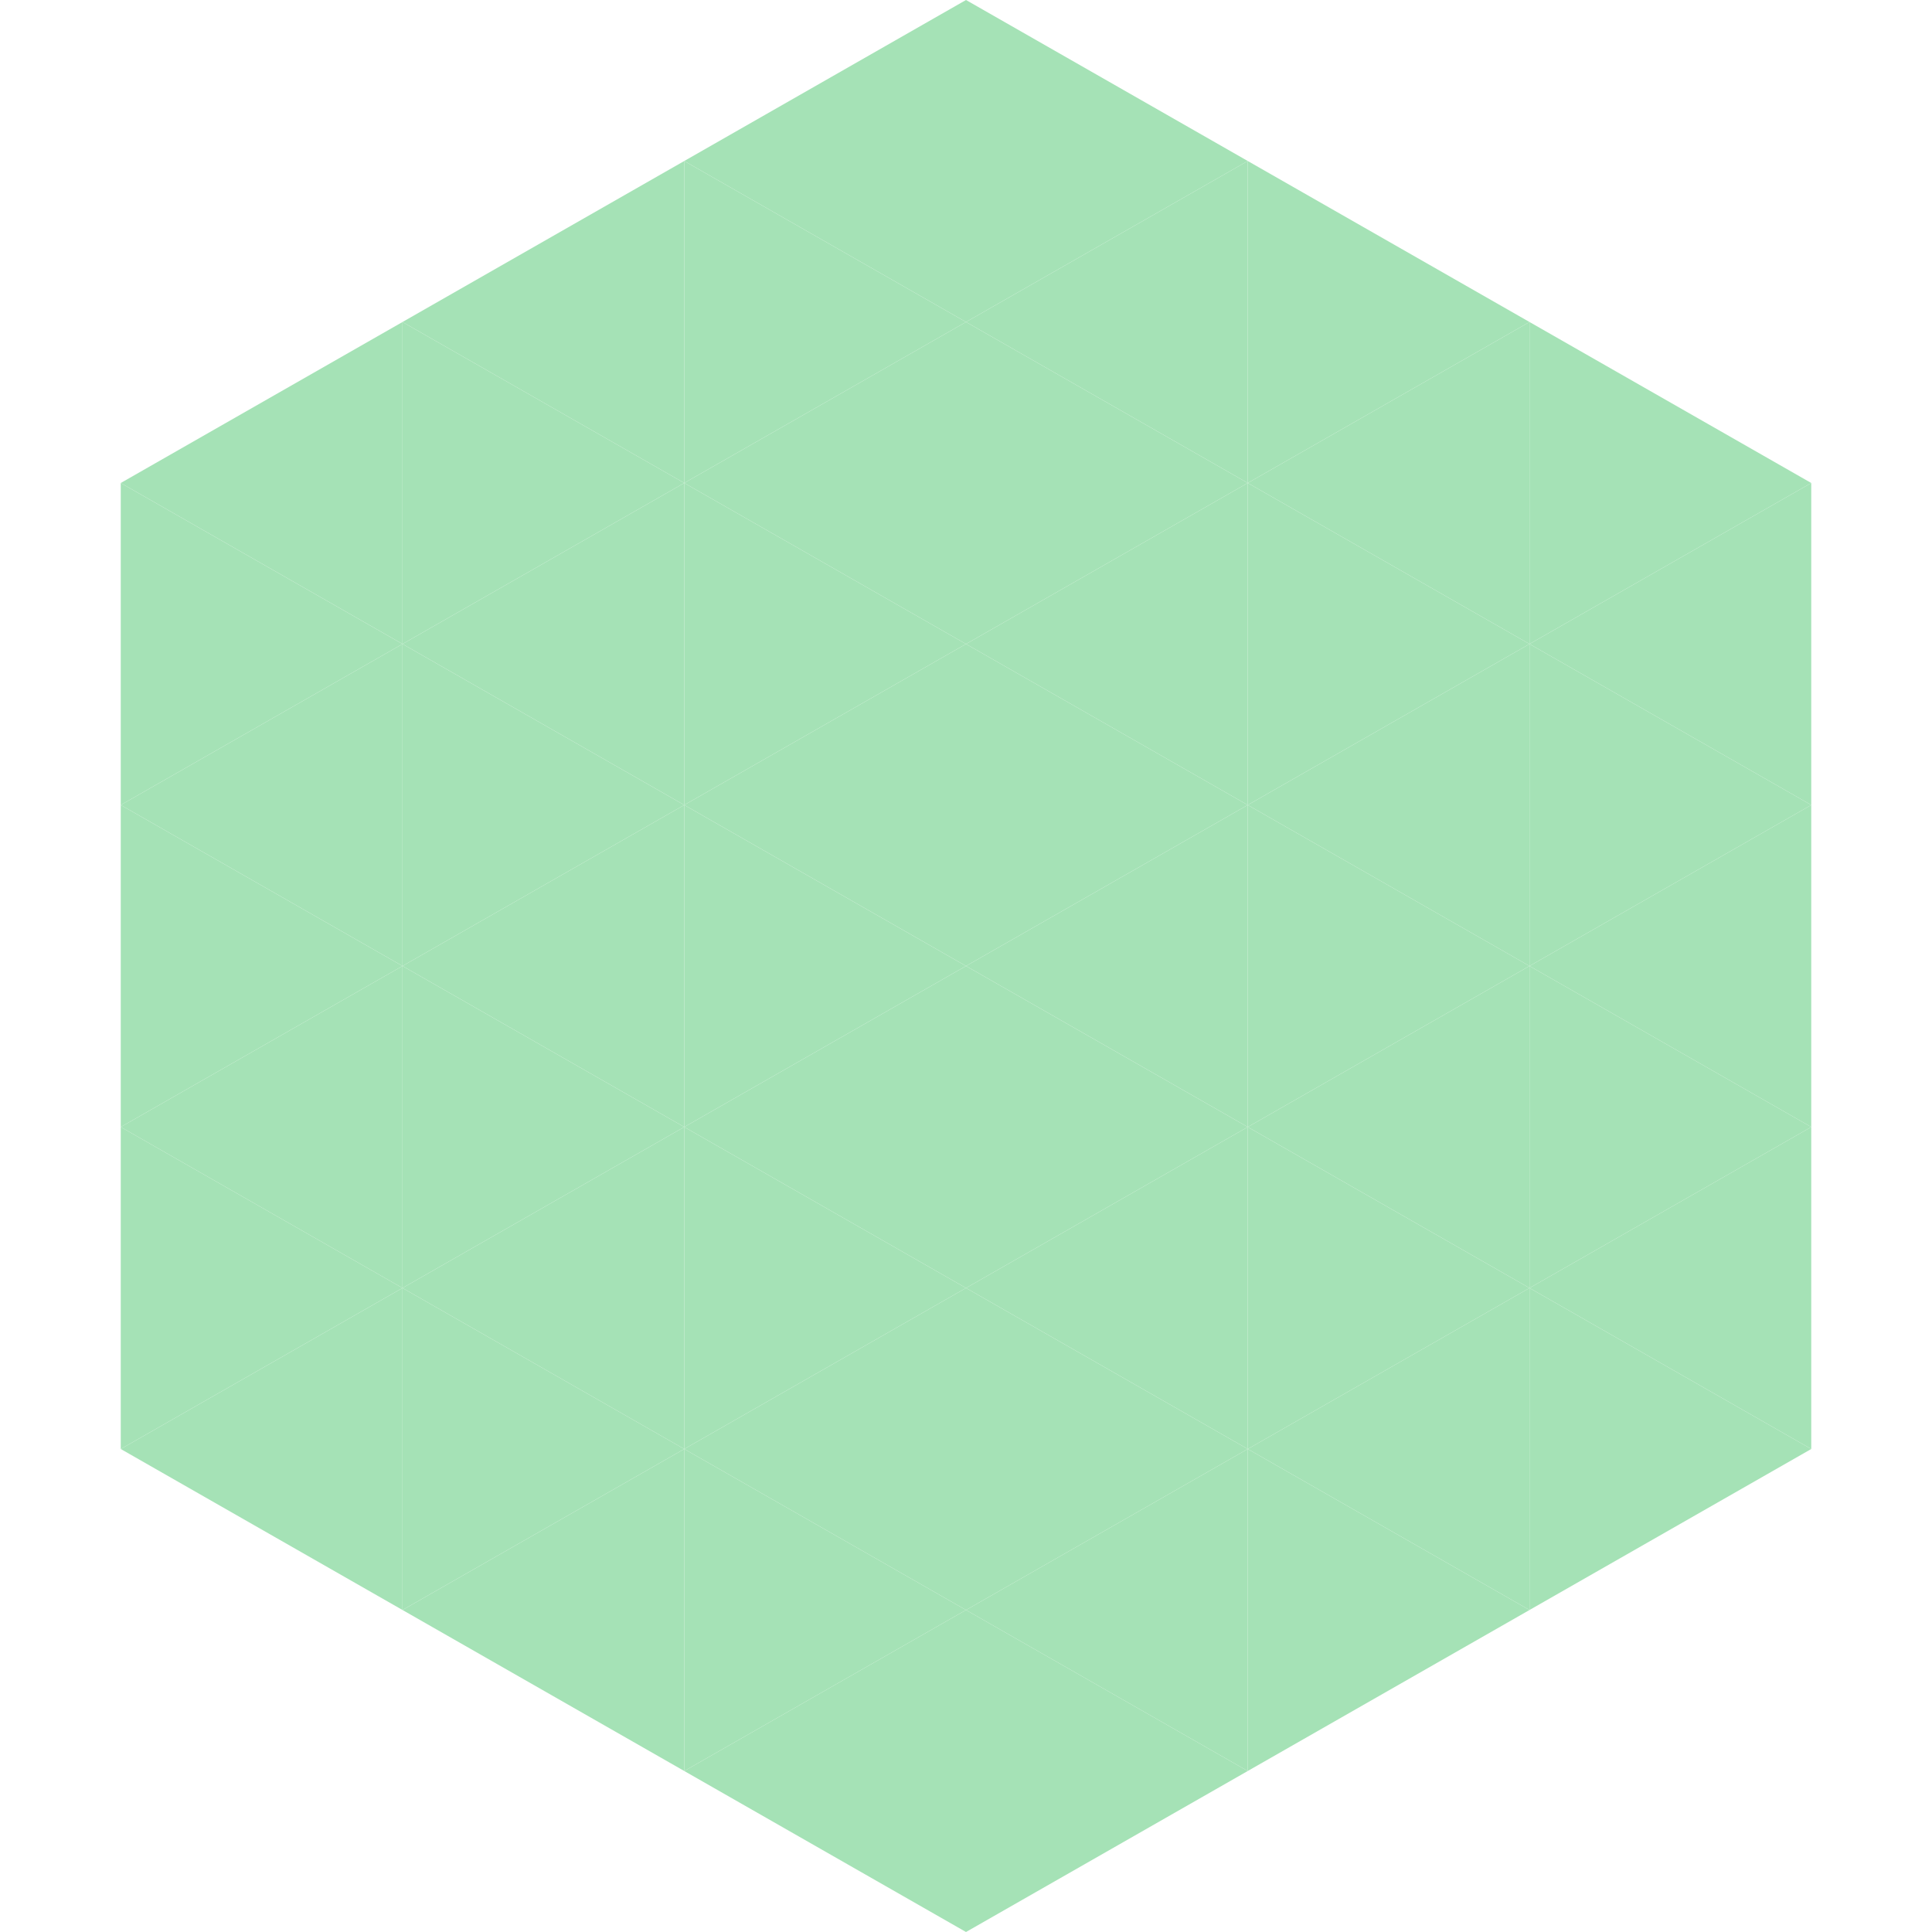 <?xml version="1.0"?>
<!-- Generated by SVGo -->
<svg width="240" height="240"
     xmlns="http://www.w3.org/2000/svg"
     xmlns:xlink="http://www.w3.org/1999/xlink">
<polygon points="50,40 15,60 50,80" style="fill:rgb(165,226,182)" />
<polygon points="190,40 225,60 190,80" style="fill:rgb(165,226,182)" />
<polygon points="15,60 50,80 15,100" style="fill:rgb(165,226,182)" />
<polygon points="225,60 190,80 225,100" style="fill:rgb(165,226,182)" />
<polygon points="50,80 15,100 50,120" style="fill:rgb(165,226,182)" />
<polygon points="190,80 225,100 190,120" style="fill:rgb(165,226,182)" />
<polygon points="15,100 50,120 15,140" style="fill:rgb(165,226,182)" />
<polygon points="225,100 190,120 225,140" style="fill:rgb(165,226,182)" />
<polygon points="50,120 15,140 50,160" style="fill:rgb(165,226,182)" />
<polygon points="190,120 225,140 190,160" style="fill:rgb(165,226,182)" />
<polygon points="15,140 50,160 15,180" style="fill:rgb(165,226,182)" />
<polygon points="225,140 190,160 225,180" style="fill:rgb(165,226,182)" />
<polygon points="50,160 15,180 50,200" style="fill:rgb(165,226,182)" />
<polygon points="190,160 225,180 190,200" style="fill:rgb(165,226,182)" />
<polygon points="15,180 50,200 15,220" style="fill:rgb(255,255,255); fill-opacity:0" />
<polygon points="225,180 190,200 225,220" style="fill:rgb(255,255,255); fill-opacity:0" />
<polygon points="50,0 85,20 50,40" style="fill:rgb(255,255,255); fill-opacity:0" />
<polygon points="190,0 155,20 190,40" style="fill:rgb(255,255,255); fill-opacity:0" />
<polygon points="85,20 50,40 85,60" style="fill:rgb(165,226,182)" />
<polygon points="155,20 190,40 155,60" style="fill:rgb(165,226,182)" />
<polygon points="50,40 85,60 50,80" style="fill:rgb(165,226,182)" />
<polygon points="190,40 155,60 190,80" style="fill:rgb(165,226,182)" />
<polygon points="85,60 50,80 85,100" style="fill:rgb(165,226,182)" />
<polygon points="155,60 190,80 155,100" style="fill:rgb(165,226,182)" />
<polygon points="50,80 85,100 50,120" style="fill:rgb(165,226,182)" />
<polygon points="190,80 155,100 190,120" style="fill:rgb(165,226,182)" />
<polygon points="85,100 50,120 85,140" style="fill:rgb(165,226,182)" />
<polygon points="155,100 190,120 155,140" style="fill:rgb(165,226,182)" />
<polygon points="50,120 85,140 50,160" style="fill:rgb(165,226,182)" />
<polygon points="190,120 155,140 190,160" style="fill:rgb(165,226,182)" />
<polygon points="85,140 50,160 85,180" style="fill:rgb(165,226,182)" />
<polygon points="155,140 190,160 155,180" style="fill:rgb(165,226,182)" />
<polygon points="50,160 85,180 50,200" style="fill:rgb(165,226,182)" />
<polygon points="190,160 155,180 190,200" style="fill:rgb(165,226,182)" />
<polygon points="85,180 50,200 85,220" style="fill:rgb(165,226,182)" />
<polygon points="155,180 190,200 155,220" style="fill:rgb(165,226,182)" />
<polygon points="120,0 85,20 120,40" style="fill:rgb(165,226,182)" />
<polygon points="120,0 155,20 120,40" style="fill:rgb(165,226,182)" />
<polygon points="85,20 120,40 85,60" style="fill:rgb(165,226,182)" />
<polygon points="155,20 120,40 155,60" style="fill:rgb(165,226,182)" />
<polygon points="120,40 85,60 120,80" style="fill:rgb(165,226,182)" />
<polygon points="120,40 155,60 120,80" style="fill:rgb(165,226,182)" />
<polygon points="85,60 120,80 85,100" style="fill:rgb(165,226,182)" />
<polygon points="155,60 120,80 155,100" style="fill:rgb(165,226,182)" />
<polygon points="120,80 85,100 120,120" style="fill:rgb(165,226,182)" />
<polygon points="120,80 155,100 120,120" style="fill:rgb(165,226,182)" />
<polygon points="85,100 120,120 85,140" style="fill:rgb(165,226,182)" />
<polygon points="155,100 120,120 155,140" style="fill:rgb(165,226,182)" />
<polygon points="120,120 85,140 120,160" style="fill:rgb(165,226,182)" />
<polygon points="120,120 155,140 120,160" style="fill:rgb(165,226,182)" />
<polygon points="85,140 120,160 85,180" style="fill:rgb(165,226,182)" />
<polygon points="155,140 120,160 155,180" style="fill:rgb(165,226,182)" />
<polygon points="120,160 85,180 120,200" style="fill:rgb(165,226,182)" />
<polygon points="120,160 155,180 120,200" style="fill:rgb(165,226,182)" />
<polygon points="85,180 120,200 85,220" style="fill:rgb(165,226,182)" />
<polygon points="155,180 120,200 155,220" style="fill:rgb(165,226,182)" />
<polygon points="120,200 85,220 120,240" style="fill:rgb(165,226,182)" />
<polygon points="120,200 155,220 120,240" style="fill:rgb(165,226,182)" />
<polygon points="85,220 120,240 85,260" style="fill:rgb(255,255,255); fill-opacity:0" />
<polygon points="155,220 120,240 155,260" style="fill:rgb(255,255,255); fill-opacity:0" />
</svg>
